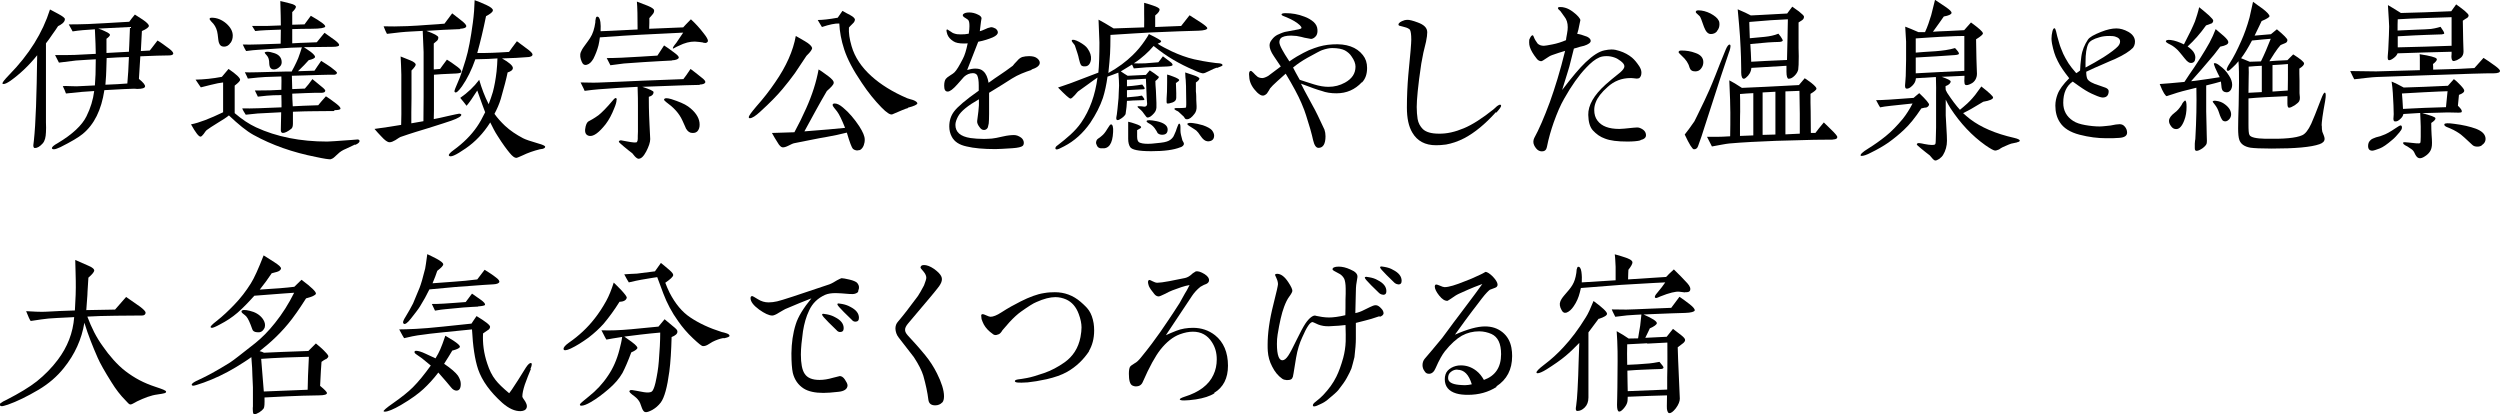<?xml version="1.0" encoding="UTF-8"?>
<svg id="_レイヤー_2" data-name="レイヤー 2" xmlns="http://www.w3.org/2000/svg" viewBox="0 0 142.53 23.61">
  <g id="text">
    <g>
      <path d="M3.31,1.49c-.07.12-.19.28-.33.48-.12.18-.24.35-.36.5v4.51c.01.22.01.4,0,.56-.01.28-.06.49-.18.63-.16.18-.31.27-.45.27-.06,0-.09-.05-.09-.16,0-.03.02-.12.03-.25.11-1,.16-2.62.19-4.88-.49.61-1.01,1.09-1.53,1.46-.18.12-.3.18-.39.18-.04,0-.06-.01-.06-.04,0-.06.13-.22.38-.48C1.66,3.11,2.43,1.87,2.85.54l.47.25c.24.13.38.23.38.3,0,.19-.24.33-.39.4ZM9.62,3.16c-.35,0-.89.02-1.62.05l-.08,1.29c.24.19.36.34.35.43-.01.09-.16.14-.45.14-.02,0-.06,0-.12-.01h-.13c-.19,0-.72.03-1.62.08-.17,1.13-.58,1.96-1.24,2.5-.23.19-.65.44-1.27.75-.16.07-.28.12-.36.12s-.12-.02-.12-.07c0-.06.11-.16.33-.28.84-.5,1.39-1.02,1.64-1.53.23-.46.38-.95.44-1.44-.39.02-.92.06-1.61.14-.03-.09-.09-.24-.18-.42.09-.01.22-.01.39,0,.19.01.33.01.4.01.14-.01.32-.02,1.04-.05.03-.34.05-.83.05-1.49-.26.01-.64.04-1.13.07-.2.03-.53.06-.97.12-.04-.09-.12-.24-.22-.43.54,0,.91,0,1.13-.01l1.19-.06c0-.28-.02-.76-.05-1.4-.49.03-.91.06-1.27.12-.09-.17-.17-.3-.22-.4.25,0,.62,0,1.11-.02.51-.02,1.3-.07,2.34-.13.06-.09.17-.23.32-.41.15.09.29.19.45.29.22.15.34.27.35.35,0,.08-.14.19-.4.3l-.06,1.14.51-.03c.09-.12.24-.3.44-.57.16.09.39.26.7.49.16.13.22.22.19.28-.02.05-.11.08-.25.08ZM5.6,1.63c.12.03.23.08.36.14.06.03.31.13.31.22,0,.04-.06.12-.2.22v.81l1.28-.07s.03-.5.06-1.41c-.3.01-.9.04-1.82.09ZM6.08,3.31c-.01.16-.01.39-.02.68,0,.18-.02.45-.05.84.5-.02.92-.04,1.25-.07.04-.43.07-.93.09-1.51-.41.01-.84.03-1.27.06Z"/>
      <path d="M20.24,8.24c-.18.08-.35.17-.51.24-.2.08-.35.18-.45.28-.07.06-.15.13-.22.2-.07.07-.15.1-.21.12-.09.01-.37-.03-.83-.13-1.33-.26-2.52-.68-3.57-1.26-.4-.22-.86-.6-1.4-1.11-.14.12-.35.25-.63.42-.3.19-.53.33-.64.42-.03.02-.08.09-.17.22-.07.09-.13.15-.18.15-.1,0-.28-.23-.54-.7.47-.09,1.08-.33,1.83-.69v-1.7c-.17.02-.41.06-.71.14-.13.03-.31.08-.56.14-.03-.03-.12-.18-.3-.44.47-.01.98-.06,1.5-.16.08-.1.21-.25.38-.45.44.3.66.51.66.62,0,.06-.1.17-.31.33,0,.35,0,.87,0,1.57.42.36.83.63,1.22.81,1.17.54,2.52.81,4.06.81.1,0,.56-.03,1.36-.09.02,0,.16-.01.25-.02.08-.01.09-.01.11-.01.09,0,.12.05.12.09,0,.07-.08.15-.25.22ZM13.14,2.44c-.09.15-.22.22-.37.22s-.25-.08-.3-.26c-.01-.02-.03-.17-.06-.44-.03-.24-.11-.44-.24-.6-.04-.04-.08-.08-.13-.14-.05-.07-.09-.1-.09-.14,0-.05.04-.07.13-.07.28,0,.56.11.81.32.25.22.38.45.38.7,0,.16-.04.29-.12.41ZM19.06,6.33c-.25,0-.63,0-1.13.01-.3,0-.71.01-1.23.03,0,.06,0,.18,0,.34v.33c0,.16-.03.25-.09.3-.2.16-.37.24-.48.24-.07,0-.12-.05-.12-.16,0-.14.01-.48.02-1.02l-1.34.07c-.06.01-.29.03-.68.07-.09-.14-.16-.25-.2-.36.25.01.57,0,.96-.01.27-.01.7-.03,1.28-.05,0-.19,0-.42-.01-.7-.15.01-.29.01-.43.01-.22.01-.53.03-.91.08-.04-.07-.09-.19-.17-.35.09,0,.38,0,.86-.01.02,0,.24-.01.65-.03.01-.44.01-.69,0-.76l-.91.03c-.22.01-.55.04-1,.09-.03-.07-.08-.19-.17-.36.09.01.34.01.71,0,.28-.01.81-.02,1.58-.04h.38s.05-.12.13-.25c.09-.18.18-.36.24-.51.07-.2.15-.41.21-.62-.2.01-.4.01-.61.02-.42.03-1.05.06-1.88.12-.17.01-.4.03-.69.07-.05-.08-.12-.21-.19-.37.26.01.58,0,.96-.01.25-.01.65-.02,1.2-.04.01-.35.01-.61.01-.8l-.82.03c-.26.01-.48.03-.64.05-.05-.08-.11-.18-.18-.29h.83c.13,0,.4-.01.81-.03,0-.28-.01-.75-.03-1.39.13.03.31.07.57.14.21.05.32.12.32.19,0,.06-.07.17-.21.3v.72c.16,0,.39-.01.7-.02.09-.13.22-.29.36-.49.58.33.85.53.82.62-.03.07-.28.12-.77.12-.4,0-.77.01-1.11.02v.81c.08-.01.55-.03,1.4-.06l.44-.54c.13.09.33.23.59.42.18.14.26.23.24.29,0,.05-.13.09-.35.09-.37.01-.92.01-1.66.02.08.05.22.14.4.27.18.14.25.24.24.29-.01.07-.14.13-.36.18-.13.15-.33.36-.61.63.37-.01.68-.02.94-.03.08-.13.21-.31.38-.56.22.14.41.26.55.36.24.18.36.28.35.33-.01.05-.06.09-.14.1h-.3c-.24,0-.72.02-1.43.04l-.7.02c0,.17.01.42.02.76.03,0,.27-.01.72-.03.14-.15.28-.33.43-.54.09.07.26.21.5.41.18.14.25.22.23.27-.01.06-.07.09-.18.1h-.37c-.3,0-.75.03-1.33.05,0,.16.01.4.03.72.33-.02.81-.04,1.45-.06.09-.12.24-.28.44-.51.13.08.33.22.59.42.18.14.25.23.24.29-.01.05-.13.08-.35.08ZM15.35,3.63c0-.21-.04-.37-.14-.47-.07-.07-.12-.14-.12-.16s.06-.05.16-.05c.12,0,.22.03.39.08.28.09.42.27.42.52,0,.1-.04.2-.13.27-.08.08-.18.13-.29.14-.19.01-.28-.11-.29-.34Z"/>
      <path d="M26.24,1.66c-.28.01-.6.02-.95.04l-.98.06c.44.16.67.28.68.37,0,.07-.02.14-.07.19l-.19.16v1.48l.36-.03c.07-.11.21-.28.39-.53.14.08.34.22.61.42.16.12.22.21.21.28,0,.05-.12.08-.29.09-.2.01-.42.02-.65.03-.04,0-.25.01-.62.04v2.03c0,.21-.01.38-.01.5.18-.03.45-.09.83-.18.37-.08.58-.13.62-.13.06,0,.1.02.12.05.02.09-.17.21-.57.35-.2.07-.63.21-1.3.42-.43.13-.97.29-1.6.51-.02.01-.12.06-.29.18-.12.07-.23.12-.33.12-.12,0-.27-.11-.47-.33-.14-.14-.26-.28-.39-.43.6-.08,1.11-.16,1.52-.23.01-.33.02-.83.01-1.52v-1.34c-.01-.37-.02-.71-.04-1.04l.55.22c.2.08.3.17.31.23.01.06-.07.18-.24.35v1.59c0,.17,0,.43-.01.79,0,.28,0,.49,0,.63l.69-.12c0-.2.01-.66.01-1.4v-2.54s-.02-.44-.05-1.21c-.46.03-.88.04-1.26.08l-.78.09c-.05-.09-.12-.24-.19-.43.51.01.82.01.91,0,.53,0,1.38-.06,2.56-.15.09-.13.24-.33.44-.59.12.09.28.22.5.39s.32.28.3.36c-.01.07-.13.12-.35.13ZM30.98,8.48l-.2.03c-.36.09-.68.2-1.01.36-.18.08-.29.13-.34.13-.09,0-.22-.09-.38-.29-.14-.17-.38-.48-.68-.96-.16-.24-.28-.49-.42-.77-.39.62-.86,1.11-1.4,1.48-.58.4-.89.54-.96.4-.02-.05.07-.16.28-.31.55-.4.99-.84,1.32-1.32.16-.23.31-.5.47-.83-.08-.2-.23-.62-.45-1.24-.26.41-.46.7-.61.87-.07-.09-.19-.25-.36-.45.43-.3.79-.64,1.08-1.03.14.48.31.94.54,1.39.09-.25.18-.48.24-.7.09-.34.16-.72.21-1.16.03-.26.04-.51.05-.75-.12.01-.28.02-.52.03-.14,0-.39.01-.74.02-.21.6-.46,1.11-.76,1.54-.2.28-.33.39-.4.34-.02-.01-.03-.03-.03-.06,0-.05.06-.21.18-.48.16-.35.3-.79.46-1.32.16-.52.29-1.23.41-2.12.06-.45.09-.88.1-1.27.21.07.44.17.68.28s.37.22.36.3c0,.09-.15.21-.39.33-.16.79-.33,1.49-.5,2.1.18.01.46,0,.85-.01.2-.01.52-.02.96-.05.09-.14.25-.34.45-.61.14.1.37.27.67.5.15.12.22.2.22.26,0,.09-.12.15-.34.15-.07,0-.18.01-.3.02-.14.01-.23.02-.3.02s-.35.01-.8.03c.41.23.61.41.62.54,0,.12-.11.2-.3.26-.07.35-.2.85-.39,1.51-.09.3-.22.59-.36.85.17.24.37.46.6.68.3.28.65.51,1.03.71.13.07.42.17.87.3.26.07.39.14.39.18,0,.06-.04.1-.14.12Z"/>
      <path d="M40.07,2.42c-.05-.01-.37-.05-.46-.05-.28,0-.57.07-.91.24-.09.04-.18.08-.26.13-.03.02-.05.03-.06.03-.01,0-.02-.01-.02-.02,0-.04.04-.12.2-.31.05-.07.18-.26.39-.58-.39.03-1.21.05-2.44.12-.51.02-1.29.08-2.31.15-.02.17-.05.33-.08.46-.07.27-.17.52-.29.76-.12.2-.23.3-.37.34s-.23-.02-.29-.16c-.09-.2-.12-.39-.06-.55.03-.08.09-.2.21-.36.17-.22.27-.38.32-.45.16-.24.25-.54.3-.89,0-.06,0-.13.02-.19.01-.09.04-.14.08-.14.09-.01.16.09.19.31.02.14.02.3.01.52.07,0,.78-.03,2.11-.1,0-.73-.01-1.26-.04-1.59.36.14.57.22.62.24.22.09.35.18.36.25s-.01.15-.07.22c-.06.07-.13.16-.2.23v.28c0,.17-.01.27-.01.33.48-.02,1.13-.05,1.94-.08.07-.08.22-.24.44-.46.26.24.5.5.72.79.17.21.25.36.25.43,0,.11-.12.13-.15.13-.01,0-.02,0-.13-.02ZM39.9,4.84c-.16,0-.43.01-.83.02-.96.03-1.76.06-2.45.09.43.14.64.24.64.3,0,.13-.09.22-.27.27,0,.26,0,.8.04,1.59.02.44.04.71.04.82,0,.18-.08.42-.23.71-.15.28-.29.42-.45.41-.05-.01-.12-.05-.21-.15l-.13-.16c-.15-.12-.32-.24-.5-.4-.19-.16-.28-.24-.27-.27.02-.05.06-.07.13-.07.01,0,.12.02.32.06.35.07.54.08.58.04.03-.04.05-.1.05-.18,0-.1,0-.24.01-.41,0-.17,0-.3,0-.42v-1.06c0-.23,0-.59-.02-1.08-.67.03-1.41.08-2.21.14-.25.02-.52.05-.81.09,0-.01-.07-.17-.23-.48.62.01.93.02.94.01.72-.03,1.59-.06,2.59-.11l2.33-.09c.08-.1.22-.29.41-.58.16.12.37.28.64.5.16.12.22.21.2.27-.03.07-.14.12-.33.12ZM35.15,5.71c0,.09-.04.25-.13.46-.14.36-.3.66-.49.91-.38.48-.68.7-.92.67-.19-.03-.27-.16-.25-.38.03-.25.1-.41.21-.46.09-.05.29-.15.55-.34.18-.14.48-.44.83-.86.07-.09.13-.13.17-.12.03.01.04.05.04.1ZM38.31,3.45c-.33.02-.86.04-1.6.09-.35.02-.74.05-1.14.08-.07.01-.33.04-.77.1l-.21-.41c.15,0,.43,0,.84-.02l1.09-.06.96-.06c.08-.13.21-.31.38-.58.12.07.31.21.58.41.18.13.26.22.26.28-.01.08-.14.15-.39.16ZM39.81,7.42c-.07.12-.19.17-.34.16-.14,0-.26-.08-.36-.25,0,0-.06-.15-.2-.45-.2-.45-.54-.78-.93-1.06-.08-.06-.13-.12-.12-.15.03-.09.17-.09.41-.02.43.14.75.27.96.42.39.28.61.6.65.92.02.18,0,.31-.07.43Z"/>
      <path d="M45.98,3.18c-.15.22-.37.56-.66.99-.21.29-.45.6-.71.91-.3.36-.72.79-1.26,1.28-.27.25-.47.38-.6.38-.04,0-.06-.02-.06-.06,0-.08.15-.28.43-.61.4-.45.76-.91,1.07-1.37.64-.92,1.03-1.81,1.18-2.65.18.11.35.2.52.3.24.14.38.27.41.38.01.08-.09.23-.31.44ZM49.01,8.55c-.14.05-.26.03-.38-.06-.07-.07-.19-.38-.35-.93-.35.09-.76.18-1.22.26-.39.06-.98.19-1.76.34-.07.01-.19.06-.36.15-.14.07-.25.1-.33.09-.08-.01-.18-.1-.28-.28-.12-.18-.22-.36-.32-.54.28-.01.7-.02,1.28-.04.25-.46.47-.91.67-1.36.35-.78.58-1.51.71-2.22.13.07.3.2.55.38.22.17.33.29.31.39,0,.09-.14.24-.39.46-.22.37-.43.75-.63,1.11-.14.25-.36.65-.65,1.19,1.06-.08,1.83-.15,2.32-.2-.18-.45-.33-.77-.46-.94-.05-.06-.11-.13-.16-.2-.06-.07-.09-.13-.09-.17,0-.05.04-.08.12-.08.13,0,.28.07.47.23.35.29.65.65.93,1.07.21.33.31.57.31.75,0,.05,0,.1-.01.16-.04.24-.15.4-.3.46ZM51.77,6.16c-.14.03-.43.16-.9.36-.11.04-.32-.09-.62-.4-.37-.38-.75-.84-1.12-1.4-.49-.72-.82-1.35-1-1.9-.17-.52-.26-1.02-.28-1.48-.24-.01-.57.06-.99.2-.05-.09-.14-.22-.24-.4.26,0,.64-.04,1.14-.13l.27-.39c.15.08.29.17.44.24.19.1.28.2.27.27s-.04.14-.12.21c-.14.14-.21.21-.22.23-.02.3.03.65.15,1.06.18.63.57,1.21,1.14,1.72.51.46,1.19.89,2.03,1.25.1.04.21.06.33.1.17.06.25.14.25.19,0,.07-.18.16-.54.25Z"/>
      <path d="M58.83,3.98c-.4.13-.79.28-1.14.5-.29.18-.71.46-1.3.81v1.21c0,.25-.01.43-.02.54-.01.05-.03.13-.05.22-.04.09-.11.14-.2.15-.11.01-.2-.05-.28-.17-.09-.12-.14-.23-.13-.34.02-.12.04-.3.07-.55.03-.24.04-.47.03-.69-.63.36-1.03.68-1.19.98-.09.17-.15.33-.15.48,0,.41.28.66.86.75.22.03.48.05.77.05.15,0,.29-.01.45-.02.12-.01.33-.05.63-.12.26-.06.47-.08.63-.08.14,0,.27.05.41.15.09.07.15.18.15.29,0,.07-.02.14-.07.18-.07.06-.27.11-.58.13-.47.03-.79.05-.97.05-.68,0-1.23-.05-1.64-.15-.42-.09-.7-.27-.85-.56-.09-.17-.14-.36-.14-.58,0-.33.09-.61.27-.85.2-.27.67-.67,1.41-1.19,0-.1,0-.2,0-.29,0-.28-.03-.47-.09-.59-.04-.07-.13-.12-.24-.12-.18,0-.36.07-.51.21-.01.01-.14.16-.38.43s-.42.41-.55.41c-.14,0-.2-.11-.2-.33,0-.18.03-.3.09-.39.04-.05.13-.13.25-.2s.21-.14.25-.18c.12-.12.27-.37.47-.76.11-.2.2-.5.28-.89-.07.01-.14.01-.21.01-.28,0-.48-.04-.61-.13-.17-.11-.28-.23-.34-.39-.03-.1-.05-.18-.05-.21,0-.05.02-.08.05-.07,0,0,.06.03.16.1.09.07.18.12.27.14.08.03.2.04.34.04.16,0,.32-.01.45-.04.03-.18.04-.31.04-.43,0-.18-.02-.29-.07-.35-.02-.02-.07-.06-.17-.12-.09-.05-.14-.1-.14-.15,0-.05.04-.09.14-.13.06-.02.14-.03.23-.03.16,0,.34.04.51.13.12.05.19.14.19.2,0,.02,0,.03-.03.18-.01.06-.05.38-.07.56.05-.01.17-.05.34-.13.05-.03.15-.07.3-.1.08,0,.17.03.26.08.08.06.13.14.13.22,0,.09-.09.19-.29.28-.24.1-.51.19-.83.25-.18.45-.39.99-.63,1.61.17-.05.33-.08.47-.08.2,0,.35.05.45.15.16.14.25.36.3.66.24-.17.47-.34.69-.48.16-.11.39-.26.69-.49.05-.07.14-.17.25-.28.08-.1.18-.18.29-.22.12-.03.24-.05.39-.05.21,0,.37.04.48.14.08.07.13.15.13.24,0,.16-.17.29-.49.39Z"/>
      <path d="M69.36,3.86c-.09.03-.24.09-.45.2-.16.08-.27.13-.34.12-.08-.01-.25-.06-.5-.18-.42-.18-.82-.38-1.19-.6-.34-.2-.7-.45-1.11-.78-.16.19-.33.36-.5.51s-.39.33-.63.48c.14.01.35.01.65,0,.18-.01.42-.03.75-.06.05-.07.15-.18.26-.34.02.01.16.12.41.31.1.07.15.14.14.19-.01.04-.11.07-.3.08l-1.2.05c-.14.01-.38.03-.71.06l-.1-.22-.64.39c.14.09.26.18.39.25l1.04-.05c.04-.05.12-.15.22-.26.17.11.35.23.52.37.01.04-.06.13-.2.24,0,.12.01.29.03.54.01.12.02.36.03.7,0,.14,0,.23,0,.27-.01.13-.05.23-.14.33-.15.17-.27.25-.38.24-.03,0-.08-.06-.18-.2-.07-.1-.13-.18-.18-.22-.14-.12-.21-.18-.2-.2.01-.03.07-.03.21-.02.01,0,.04,0,.09.01.04.01.07.01.1.01.09,0,.14-.05.15-.15-.01-.02-.03-.42-.07-1.44l-1.08.06v.37s.14-.01.28-.02c.22-.02.41-.05.59-.08.03.03.06.08.11.15.05.07.04.1-.03.12-.14.01-.34.02-.61.03-.05,0-.16.01-.34.02,0,.16,0,.29,0,.41.08-.01.19-.02.33-.03.2-.01.37-.04.52-.07.05.05.09.12.13.18.03.05.01.08-.06.08-.04,0-.24.01-.59.02-.05.01-.17.01-.33.02-.01.22-.03.47-.08.76-.07.12-.18.21-.34.3-.07.04-.13.05-.16.02-.03-.02-.04-.08-.02-.18.01-.02.03-.17.06-.44.02-.15.04-.36.06-.62,0-.16.02-.4.03-.71,0-.15-.01-.39-.04-.74-.2.07-.4.16-.62.23-.06.45-.15.86-.26,1.21-.16.47-.4.94-.72,1.42-.41.59-.91,1.04-1.49,1.34-.22.12-.36.18-.42.18-.05,0-.08-.02-.08-.07,0-.04.03-.11.13-.17.49-.38.99-.78,1.34-1.29.49-.71.8-1.57.93-2.57-.13.09-.32.22-.56.4-.09.07-.26.19-.5.36-.03.01-.11.09-.24.25-.12.13-.19.19-.24.19-.07,0-.3-.21-.71-.63.24-.07.5-.18.78-.27.35-.13.85-.32,1.52-.58.04-.39.06-.96.06-1.72,0-.13-.02-.56-.05-1.3.2.1.48.27.86.5l1.74-.06c.01-.36,0-.61,0-.77V.16c.23.06.4.12.49.15.25.08.38.16.39.22.01.09-.07.21-.25.35v.66c.34-.01.82-.03,1.48-.06l.48-.61s.23.15.67.43c.22.15.34.25.34.31,0,.07-.17.13-.5.14-.6.02-1.5.04-2.71.1-.51.02-1.28.08-2.31.14-.01.34.01.86-.06,1.56l-.06.61c.56-.31,1.01-.65,1.38-1.01.27-.26.5-.54.69-.82.09-.14.18-.26.24-.39.47.23.71.37.7.41,0,.05-.06.09-.2.14.22.15.48.28.81.44.41.19.84.35,1.27.45.26.06.67.14,1.22.21.07.01.16.01.23.02.12.02.17.05.17.11,0,.03-.11.08-.31.15ZM61.81,3.79c-.07-.01-.14-.03-.17-.07-.05-.07-.09-.19-.13-.37-.03-.18-.12-.43-.23-.76,0-.01-.04-.06-.12-.16-.05-.06-.07-.1-.05-.14.05-.05.19-.02.42.1.23.13.39.25.47.37.16.22.22.43.2.63-.04.28-.18.42-.4.39ZM62.79,8.46c-.14-.01-.22-.07-.26-.18-.03-.06-.05-.12-.04-.17.01-.08.04-.16.12-.21.07-.05.14-.09.21-.16.09-.07.2-.2.31-.39.11-.17.16-.26.21-.26.09,0,.14.15.12.44-.03.67-.25.98-.66.92ZM67.31,8.39c-.39.16-.94.23-1.67.23s-1.11-.08-1.21-.24c-.07-.11-.11-.26-.11-.47v-.97c.14.03.27.07.41.12.22.07.33.14.33.19,0,.04-.07.09-.23.17v.38c0,.19.05.3.17.34.16.06.39.07.67.05.4-.04.68-.06.85-.12.16-.05.28-.14.37-.27.02-.03.07-.14.15-.33.03-.09.06-.19.1-.28.03-.09.06-.14.09-.14.04,0,.07.06.07.19v.22c0,.14.05.31.11.54.06.09.09.17.09.2-.01.08-.07.15-.2.2ZM66.29,7.68c-.12.01-.21-.02-.29-.09-.03-.07-.09-.17-.17-.28-.09-.12-.19-.2-.28-.25-.14-.07-.2-.13-.18-.16.03-.07.23-.06.58.01.41.09.62.25.62.47,0,.19-.09.29-.27.3ZM67.04,4.72c0,.2.03.48.02.86,0,.12-.07.21-.21.26s-.24.07-.31.06c-.03-.01-.04-.1-.03-.28.02-.21.03-.52.03-.93v-.44c.07.02.2.05.36.12.22.08.33.16.33.19,0,.04-.06.09-.18.17ZM68.18,4.71v.28c0,.07,0,.15,0,.22.01.09.02.19.02.28,0,.09,0,.27.02.56.01.18-.03.33-.12.44-.16.21-.29.31-.43.31-.1,0-.12-.05-.17-.14-.1-.1-.2-.19-.3-.28,0-.01-.05-.04-.16-.09-.07-.04-.1-.07-.08-.1.02-.03.11-.04.25-.03.09,0,.2,0,.29-.01.07,0,.12-.01.12-.04s0-.07.01-.14v-.14c0-.15,0-.37-.01-.66,0-.14,0-.34-.02-.61-.01-.05-.02-.19-.03-.43.1.03.24.08.42.14.26.08.39.16.39.21s-.07.14-.21.23ZM68.84,8.05c-.13,0-.26-.1-.4-.31-.09-.14-.17-.24-.24-.3-.03-.03-.14-.09-.32-.21-.14-.08-.2-.14-.19-.17.03-.05.14-.07.34-.04.12.01.3.05.55.12.26.09.43.19.51.28.08.1.13.21.13.31,0,.22-.13.33-.38.33Z"/>
      <path d="M77.64,4.69c-.39.42-.87.63-1.45.63-.3,0-.59-.04-.85-.14-.2-.05-.59-.19-1.17-.41.05.12.27.52.66,1.24.18.31.4.78.68,1.38.04.12.06.24.06.38,0,.44-.14.66-.4.66-.14,0-.24-.15-.31-.45-.03-.14-.08-.35-.16-.63-.05-.18-.13-.44-.24-.78-.05-.17-.14-.41-.27-.71-.18-.42-.48-.98-.89-1.66-.1.09-.26.23-.47.42-.21.19-.35.33-.42.42-.03.06-.09.16-.18.29-.07.07-.15.12-.22.12-.09.01-.2-.05-.34-.18-.25-.25-.4-.51-.44-.79,0-.09-.02-.18-.02-.24,0-.13.03-.19.1-.2.03,0,.08.04.16.12.04.05.12.13.23.22.08.05.18.07.27.07.07,0,.19-.04.33-.12.03-.02.27-.2.72-.54-.13-.2-.26-.39-.39-.58-.18-.26-.25-.47-.25-.62,0-.12.04-.22.14-.34.09-.12.19-.2.3-.26.12-.05.25-.12.43-.17,0,0,.26-.05.8-.15.09-.02.15-.05.15-.08,0-.04-.03-.09-.09-.15-.18-.17-.42-.31-.75-.45-.07-.03-.14-.05-.2-.08-.06-.02-.09-.05-.1-.08,0-.05.07-.08.23-.08.37,0,.72.06,1.08.2.2.07.38.18.52.3.14.13.21.27.22.44.01.14-.01.24-.06.33-.08.12-.19.19-.3.2-.01,0-.14-.02-.38-.07-.09-.03-.24-.06-.45-.1-.12-.01-.23-.02-.31-.02-.29,0-.49.05-.59.15-.05.05-.08.14-.08.23,0,.08.05.23.17.44.07.13.2.35.4.65.3-.21.57-.37.79-.48.22-.12.43-.21.64-.28.33-.12.66-.19,1.03-.21.79-.05,1.37.15,1.73.61.16.2.24.44.24.73,0,.35-.09.62-.29.83ZM77.05,3.21c-.09-.14-.22-.25-.38-.34-.16-.08-.4-.13-.72-.13-.16,0-.35.04-.58.12-.07.02-.35.17-.84.44-.3.17-.57.35-.81.55.08.16.21.4.38.7.26.08.54.18.81.26.32.1.59.14.83.14.34,0,.65-.08.94-.24.4-.22.6-.52.6-.91,0-.17-.07-.37-.23-.59Z"/>
      <path d="M85.28,6.4c-.6.67-1.21,1.17-1.8,1.48-.37.19-.71.3-1.04.36-.22.03-.41.04-.57.04-.62,0-1.07-.24-1.35-.72-.21-.35-.31-.82-.31-1.43,0-.65.03-1.27.08-1.85.12-1.17.17-1.84.17-2.02,0-.3-.03-.49-.08-.57-.06-.06-.16-.11-.28-.14-.09-.03-.2-.05-.3-.08-.05-.01-.07-.04-.07-.07,0-.09.12-.18.35-.25.05-.01.12-.02.17-.02.1,0,.29.04.58.15.36.13.54.31.54.56,0,.13-.02.3-.07.54-.03.12-.08.33-.15.62-.05.24-.09.45-.12.63-.19,1.26-.26,2.08-.26,2.47,0,.25.02.48.05.68.04.24.15.43.3.58.18.17.48.26.91.26.46.01.93-.1,1.43-.31.48-.2,1.04-.56,1.68-1.07.04-.04.12-.1.21-.19.08-.06.15-.09.18-.08.03,0,.05.02.05.07s-.09.18-.27.38Z"/>
      <path d="M93.54,8c-.19.05-.44.07-.76.07-.56,0-.98-.05-1.28-.17-.26-.09-.49-.25-.69-.47-.17-.19-.25-.48-.26-.88-.01-.54.31-1.12,1-1.74.17-.16.45-.38.82-.68.16-.14.24-.25.24-.35s-.07-.19-.21-.3c-.12-.09-.23-.16-.35-.2-.14-.05-.29-.08-.45-.08s-.29.02-.41.07c-.24.1-.49.3-.77.6-.41.43-.83,1.02-1.24,1.75-.22.38-.41.83-.6,1.36-.15.43-.29.9-.39,1.41-.03.16-.13.24-.28.24-.12,0-.24-.05-.34-.18-.09-.12-.15-.23-.15-.37,0-.07.02-.15.05-.21.26-.47.56-1.16.89-2.05.29-.81.59-1.77.87-2.92-.23.06-.47.15-.74.24-.12.04-.22.11-.31.17-.18.13-.28.18-.32.18-.1-.01-.19-.06-.26-.16-.19-.24-.32-.46-.38-.65-.03-.09-.04-.18-.04-.27s0-.17.04-.22c.05-.12.11-.18.16-.18.02,0,.05.04.08.13s.1.2.2.34c.08.08.2.13.36.13.07,0,.23-.03.49-.08.26-.05.51-.13.77-.24,0-.07.03-.19.06-.37.03-.16.04-.27.04-.37,0-.24-.06-.44-.19-.6-.07-.09-.15-.2-.23-.32-.09-.07-.14-.13-.14-.17s.04-.06.14-.06c.08,0,.18.01.27.04.15.04.29.12.43.22.3.22.44.41.44.49,0,.02-.01.06-.07.33-.02.12-.05.26-.11.45.12.01.3.06.56.16.14.07.21.15.21.24,0,.1-.13.2-.38.28-.11.02-.29.07-.58.16l-.26,1.03c-.02.09-.17.54-.41,1.33.55-.72,1-1.26,1.34-1.58.41-.39.77-.62,1.07-.68.15-.03.28-.05.4-.05.16,0,.3.03.45.08.29.09.54.23.73.39.14.12.27.28.41.49.08.13.12.24.12.36,0,.14-.04.24-.12.31-.04.02-.09.03-.15.03-.04,0-.1-.01-.18-.02-.07-.01-.14-.01-.18-.01-.49,0-.93.17-1.3.51-.35.31-.57.6-.67.86-.06.15-.09.29-.09.45,0,.24.06.44.18.6.24.33.66.48,1.25.48.09,0,.37-.02.81-.07.16-.02.27-.02.35.01.24.09.36.23.36.42,0,.14-.11.23-.33.28Z"/>
      <path d="M96.99,3.9c-.09.12-.2.17-.34.17-.18,0-.28-.07-.33-.23-.06-.24-.21-.45-.43-.65-.13-.12-.19-.19-.19-.21,0-.07.05-.1.16-.1.28,0,.54.04.8.14.3.1.45.28.45.52,0,.14-.04.26-.13.37ZM98.59,2.93c-.1.31-.27.79-.48,1.43-.23.7-.55,1.71-.97,3-.07.22-.17.55-.33.97-.04.13-.14.19-.24.18-.08,0-.26-.28-.52-.84.14-.17.32-.42.55-.75.06-.12.25-.5.57-1.17.16-.33.38-.82.64-1.48.13-.34.32-.82.58-1.45.08-.19.16-.28.21-.28.04,0,.06.03.06.09s-.02.16-.06.29ZM97.9,1.77c-.09.12-.22.17-.36.17-.17,0-.29-.14-.39-.4-.13-.37-.2-.57-.25-.62-.01-.01-.05-.04-.13-.12-.06-.05-.09-.08-.09-.12,0-.06.05-.09.15-.09.22,0,.45.06.69.18.24.13.4.26.47.41.03.05.04.13.04.2,0,.15-.04.27-.14.39ZM104.52,7.96c-.23,0-.6,0-1.09.01-.49.01-1.23.03-2.2.06-.98.04-1.86.08-2.64.15-.21.02-.54.09-.99.17l-.28-.55h.6c.16,0,.4-.01.72-.03.01-.43.01-.88.01-1.35,0-.39-.02-1-.06-1.84.18.09.42.23.72.43.72-.03,1.81-.08,3.25-.16.07-.08.18-.21.33-.39.09.05.21.15.37.26.2.16.3.27.3.33,0,.07-.12.17-.34.3v.5c0,.23.01.39.01.48,0,.01,0,.43.01,1.25h.26c.11-.15.26-.34.48-.6.14.14.28.27.42.41.23.22.35.37.35.42,0,.09-.08.14-.24.14ZM102.76,1.14c-.07.05-.15.09-.22.14v1.46c0,.24.01.4.01.46,0,.4-.01.65-.03.77-.03.12-.09.23-.21.35s-.23.17-.34.17c-.07,0-.12-.14-.12-.4,0-.05,0-.16,0-.34-.42.03-1.09.06-2,.12-.02.23-.13.42-.31.56-.05.04-.08.06-.12.06-.09,0-.15-.12-.15-.36v-.22c0-.26-.01-.88-.07-1.85-.02-.34-.07-.85-.13-1.53.33.14.57.25.75.35.14-.01.34-.02.6-.03.47-.03.97-.05,1.47-.08l.29-.39c.13.09.25.18.38.27.2.16.29.25.29.3,0,.08-.03.15-.11.2ZM99.96,7.72v-2.41c-.26.01-.51.03-.76.05.01.13.01.46.01,1.01,0,.04-.01.27-.01.69v.69l.76-.03ZM99.75,1.25l-.02.02c0,.2.02.5.03.91.07-.01.31-.03.85-.08.28-.03.54-.08.78-.18.08.09.17.21.25.37,0,.06-.06.09-.19.1-.22.01-.47.01-.66.03l-1,.09c.02.32.04.65.05,1.01.44-.03,1.12-.06,2.04-.1l.03-1.27c0-.37.02-.72.02-1.05-.56.02-1.29.07-2.18.15ZM101.22,5.23l-.73.04v2.42l.73-.02v-2.45ZM102.61,7.61v-1.12c0-.29-.01-.74-.02-1.31l-.8.03v2.45l.82-.04Z"/>
      <path d="M109.77,6.13c-.07.01-.16.03-.23.05-.36.54-.68.93-.97,1.2-.28.27-.59.52-.91.75-.29.2-.62.39-.99.57-.24.13-.43.19-.54.19-.03,0-.04-.01-.05-.02-.03-.06.1-.2.43-.4.37-.23.69-.46.99-.7.35-.28.67-.62.98-.99.2-.25.39-.55.56-.88-.07.01-.48.05-1.23.13-.28.03-.49.06-.62.09-.03-.03-.1-.17-.23-.41.31,0,1.03-.04,2.14-.13.07-.06.18-.16.32-.27.39.37.57.59.56.66-.02.08-.08.14-.19.17ZM114.99,8.12c-.21.05-.31.07-.33.07-.03.01-.2.07-.48.2-.07.03-.14.08-.21.13-.11.05-.19.07-.25.06-.07-.01-.24-.1-.53-.3-.76-.54-1.42-1.24-1.99-2.11-.09-.14-.18-.3-.27-.49v.9c.01.14.02.39.04.73.02.3.03.55.03.72,0,.28-.07.56-.23.82-.03.05-.1.13-.21.21-.11.07-.19.1-.24.09-.04-.01-.11-.06-.18-.15-.03-.04-.07-.08-.12-.14-.14-.1-.29-.23-.48-.38-.19-.15-.27-.23-.26-.26.02-.05.07-.07.16-.06.09.01.18.03.27.05.36.07.56.07.61.02.03-.03.04-.09.04-.19,0-.19.02-.51.02-.78v-1.84c.01-.22,0-.57-.01-1.03l-1.14.07c-.01.16-.07.29-.2.42-.14.14-.25.19-.35.17-.05-.01-.07-.07-.07-.18,0-.04.01-.13.02-.25s.02-.22.02-.29l.02-.91v-1.05c0-.06-.02-.35-.05-.85.18.06.42.17.75.31h.38c.14-.3.25-.63.35-.96.02-.07.09-.37.22-.88.12.08.33.22.61.41.22.15.34.26.33.34-.01.08-.16.15-.44.2-.14.2-.34.49-.62.87.09-.01.2-.01.29-.02.28-.01.78-.03,1.49-.07l.39-.44c.45.33.67.52.68.62.01.06-.13.18-.39.34,0,.28.01.65.02,1.1,0,.04.01.39.02.6.01.22.01.24.01.26,0,.25-.12.44-.28.54-.19.11-.32.14-.39.09-.03-.02-.05-.09-.05-.21,0-.04,0-.1.01-.3-.51.02-.96.04-1.3.06.35.12.51.21.51.26,0,.1-.09.2-.29.27,0,.07,0,.15.01.22.02.05.05.1.08.16.27.41.51.73.73.97.13-.1.26-.22.42-.36.05-.05.22-.2.45-.49.08-.1.19-.27.35-.48.45.35.67.56.67.63,0,.09-.19.18-.56.24-.14.08-.37.22-.69.41-.12.06-.26.15-.46.24.13.12.26.23.4.34.62.47,1.45.83,2.51,1.07.21.05.32.1.32.16,0,.04-.05.07-.15.09ZM112.01,2.05c-.22,0-.69.01-1.4.05-.28.01-.75.05-1.39.09v.81c.23-.02.61-.05,1.13-.08.4-.03.77-.08,1.11-.18.17.18.24.28.22.33s-.15.07-.38.08c-.16.01-.46.03-.89.06-.25.01-.65.04-1.19.07,0,.38,0,.68,0,.9.25-.01.69-.04,1.32-.07l1.45-.07c0-.2,0-.41,0-.62,0-.66,0-1.11,0-1.38Z"/>
      <path d="M121.58,2.74c-.16.18-.49.39-1.01.63-.04.01-.31.13-.81.35-.16.06-.43.19-.82.37,0,.18.02.3.06.4.07.14.3.27.7.39.07.02.18.06.34.12.13.05.19.13.18.22-.01.22-.12.34-.34.34-.09,0-.25-.05-.47-.15-.22-.09-.45-.21-.7-.38-.12-.07-.29-.21-.54-.38-.36.25-.54.65-.54,1.21,0,.45.19.79.56,1.03.18.12.41.19.69.24.28.05.57.08.83.08.08,0,.21-.01.39-.03.14-.01.3-.03.52-.08.08-.01.16-.02.22-.02.12,0,.22.04.3.14.08.09.13.21.13.34,0,.18-.15.28-.44.3-.19.02-.44.02-.77.02-.45,0-.96-.06-1.5-.2s-.92-.38-1.13-.72c-.17-.26-.25-.58-.25-.94,0-.23.05-.44.12-.63.1-.28.33-.59.67-.93-.29-.37-.51-.68-.65-.97-.09-.18-.16-.34-.2-.48-.05-.15-.09-.33-.13-.52-.02-.12-.03-.21-.03-.29,0-.14.02-.27.05-.4.03-.13.07-.19.12-.19.03,0,.06.05.09.17.03.16.09.38.18.68.05.19.14.39.23.61.07.15.17.33.3.54.11.16.25.35.44.56.05-.03.13-.07.22-.15,0-.19.03-.45.07-.79.05-.37.19-.69.37-.96.09-.15.35-.29.75-.45.35-.14.64-.2.88-.2.21,0,.44.06.69.2.24.14.37.33.37.55,0,.16-.05.29-.16.41ZM120.61,2.09c-.09-.03-.21-.04-.35-.04-.2,0-.39.02-.55.07-.37.1-.58.23-.65.38-.11.22-.16.57-.16,1.04v.31c.33-.17.67-.37,1.03-.59.42-.27.69-.48.82-.62.08-.09.12-.18.12-.27,0-.14-.09-.23-.27-.28Z"/>
      <path d="M127.17,5.14c-.06.09-.15.13-.25.12-.14-.01-.23-.08-.26-.24-.01-.08-.02-.21-.04-.37-.18.05-.45.13-.84.22v1.49c0,.21.01.49.02.84,0,.36.02.63.02.83,0,.07-.01.14-.02.17-.03.08-.12.17-.24.26-.14.09-.24.14-.33.14-.07,0-.1-.05-.1-.15,0-.06,0-.15,0-.26.01-.14.02-.23.03-.26.03-.54.05-1.04.06-1.52.01-.48.01-.96,0-1.41-.59.14-1.04.26-1.35.37-.1.03-.2.06-.25.08s-.08.03-.09.03c-.06,0-.21-.19-.4-.69.32-.02.79-.06,1.41-.12.09-.14.19-.28.29-.44.14-.2.35-.5.62-.93.2-.32.38-.61.52-.87.14-.26.25-.51.35-.77.26.22.42.35.47.4.17.16.25.26.25.34.01.12-.15.2-.46.26-.25.34-.47.61-.66.82-.22.26-.54.64-1,1.15.15-.01.26-.03.35-.04.53-.07.96-.14,1.28-.19-.07-.14-.16-.31-.26-.54-.06-.15-.08-.23-.07-.24,0-.01.03-.02.05-.02.07,0,.17.05.3.16.18.13.36.3.51.55.12.18.18.36.18.52,0,.12-.03.22-.09.32ZM126.07,1.34s-.13.05-.3.11c-.31.44-.66.84-1.05,1.2.3.2.45.42.44.65-.01.19-.08.28-.24.29-.1.01-.22-.07-.36-.25-.18-.23-.32-.39-.39-.47-.14-.14-.28-.25-.44-.33-.17-.08-.25-.14-.25-.18,0-.07.09-.1.28-.08.24.03.48.12.75.25.3-.57.51-1.01.63-1.31.08-.24.17-.5.24-.81.2.17.39.31.56.47.16.15.24.25.24.29,0,.07-.03.13-.1.17ZM124.53,6.86c-.13.34-.28.5-.46.5-.12,0-.21-.05-.29-.16-.08-.11-.13-.21-.12-.33.01-.14.12-.29.33-.45.14-.1.26-.24.39-.44.03-.08.09-.17.19-.25.06,0,.09.12.09.36,0,.28-.04.54-.13.77ZM127.1,6.79c-.07.08-.15.13-.24.13-.05,0-.1-.02-.14-.05-.06-.07-.14-.22-.21-.45-.05-.16-.12-.3-.22-.43-.09-.12-.15-.19-.14-.2.02-.04.08-.06.2-.04.19.02.36.09.5.2.24.18.36.38.35.6-.01.09-.04.18-.11.25ZM132.37,7.15c0,.17.01.28.03.36.01.01.03.08.08.2.03.07.05.15.05.2,0,.14-.09.24-.29.31-.48.17-1.39.25-2.72.25-.6,0-1.01-.02-1.22-.05-.34-.06-.55-.21-.63-.44-.05-.14-.07-.36-.07-.66s.01-.75.03-1.32c.01-.58.02-1.02.02-1.31,0-.41,0-.81-.03-1.2-.09.12-.21.24-.34.36-.13.13-.21.19-.25.19-.05,0-.08-.03-.08-.08,0-.06.06-.19.18-.37.22-.34.43-.76.65-1.26.17-.38.33-.82.47-1.33.03-.11.09-.41.2-.9.18.14.36.26.54.39.26.2.4.35.4.44-.01.05-.16.15-.45.27-.08.18-.22.45-.4.83.21-.02.53-.05.93-.08.07-.06.19-.16.34-.28.4.33.6.54.6.61,0,.08-.04.15-.13.18-.09.04-.18.07-.26.11-.09.1-.21.25-.34.45-.15.24-.25.4-.3.47.22-.02.57-.04,1.03-.06l.33-.33c.41.26.62.43.62.52,0,.08-.09.18-.27.29,0,.17,0,.4.01.7,0,.33,0,.56,0,.7,0,.03,0,.07.01.13.01.06.01.12.01.15,0,.06-.01.13-.04.18-.03.06-.12.14-.25.23-.15.09-.25.14-.33.14-.06,0-.09-.08-.09-.24v-.42c-.97.04-1.7.08-2.22.13v1.44c0,.36.01.58.06.65.07.13.38.2.9.21,1.06.02,1.75-.04,2.1-.2.17-.07.35-.29.52-.66.1-.22.29-.69.56-1.4.09-.24.16-.37.21-.37.07.01.07.17.02.48-.14.75-.2,1.21-.2,1.41ZM128.39,2.31c-.22.42-.43.76-.62,1.01.13.05.29.12.49.2.16-.01.37-.01.64-.02.2-.4.38-.83.56-1.29-.24.02-.6.05-1.07.1ZM128.96,3.75c-.22.01-.47.02-.76.05.01.19.01.43,0,.72-.01.41-.01.66-.01.77l.76-.04v-1.5ZM129.56,3.71v1.51c.3-.02.6-.04.87-.06.01-.36.01-.86.01-1.51-.2.02-.49.04-.88.06Z"/>
      <path d="M141.03,4.2l-2.68.09-2.84.1c-.3.01-.74.07-1.29.13-.03-.04-.1-.2-.23-.47.87.01,1.37.02,1.48.02l2.49-.07v-.4c0-.29,0-.46-.01-.51.6.09.91.18.96.25.01.01.02.03.02.05,0,.05-.07.15-.22.26.01.11.01.21.01.32,1.19-.03,1.97-.06,2.35-.09l.52-.58c.16.1.4.26.71.49.16.12.23.21.23.25,0,.09-.12.14-.38.14-.22,0-.6,0-1.12.02ZM136.82,7.52c-.16.19-.3.35-.44.46-.29.25-.52.41-.7.48-.21.08-.36.13-.43.13-.16,0-.24-.09-.24-.27,0-.15.05-.26.16-.35.05-.05.16-.09.29-.14.21-.05.33-.09.36-.11.22-.07.46-.21.74-.4.17-.12.27-.17.3-.17.05,0,.08.04.08.12s-.04.15-.12.24ZM140.62,1.04c-.07.05-.15.09-.21.14.01.43.01.8.02,1.11.01.39.02.61.02.64,0,.14-.04.25-.13.34-.05.05-.14.1-.25.16-.12.05-.19.06-.23.04-.05-.03-.08-.12-.08-.25,0-.03.01-.12.01-.15v-.12l-1.52.04c-.6.02-1.11.03-1.56.05-.03.08-.09.17-.21.26s-.21.14-.29.13c-.05-.01-.07-.08-.06-.23.01-.09.02-.22.03-.38.03-.64.05-1.07.05-1.31,0-.04-.02-.45-.07-1.22.1.05.35.21.74.45.39-.01.85-.02,1.38-.04.33-.01.83-.03,1.49-.06.06-.09.16-.22.28-.39.13.09.29.21.49.37.15.13.22.21.22.26s-.03.11-.11.16ZM140.19,5.41l-.06.62c.17.16.24.26.22.34,0,.05-.12.06-.33.05-.28-.01-.44-.01-.47-.01-.3.01-.8.02-1.46.04.49.13.75.22.76.29.01.07-.07.16-.24.27,0,.27.01.5.02.68.03.36.03.6,0,.71-.04.23-.2.42-.48.57-.12.06-.22.07-.3.02-.07-.04-.13-.13-.18-.24-.05-.13-.13-.21-.21-.26-.04-.03-.12-.08-.21-.14-.2-.09-.27-.17-.24-.22.01-.03.13-.03.35,0,.09.01.22.02.38.04.14.01.21.01.24-.02.02-.03.03-.15.03-.35v-.59c0-.16-.02-.42-.03-.77-.22.01-.54.03-.96.06-.01.08-.06.18-.16.27-.12.12-.22.17-.33.15-.03,0-.06-.03-.07-.08-.01-.03-.01-.09,0-.17.01-.1.01-.14.01-.16,0-.28-.02-.68-.05-1.2-.01-.22-.04-.44-.07-.66.07.03.19.08.33.15.07.04.2.1.36.19l1.17-.04,1.35-.06.34-.38c.1.07.23.19.38.35.15.16.22.26.21.32,0,.07-.09.15-.28.22ZM139.77.98l-1.53.05c-.58.02-1.09.04-1.54.07-.01.18-.01.4-.01.64.24-.01.62-.03,1.11-.05.33-.01.59-.02.8-.04.12-.01.29-.05.54-.12.14.2.21.31.21.37,0,.03-.04.05-.14.06-.2.01-.49.02-.89.03-.37.01-.9.04-1.62.08v.63c.34-.01.85-.02,1.55-.04l1.52-.05V.98ZM139.55,5.2c-.22,0-.68.03-1.37.06-.33.02-.73.04-1.24.07.02.21.04.5.06.88.28-.01.68-.04,1.22-.06.5-.02.91-.03,1.23-.04l.09-.91ZM141.49,8.29c-.07.05-.16.07-.25.07-.12,0-.23-.03-.31-.12-.13-.11-.35-.34-.63-.57-.12-.09-.33-.23-.61-.35l-.22-.09c-.09-.05-.13-.09-.11-.15.02-.06.21-.07.56-.02.49.06.91.16,1.24.28.33.13.5.29.54.5.03.18-.04.33-.2.43Z"/>
      <path d="M8.98,22.49c-.36.04-.76.2-1.16.39-.23.12-.3.18-.39.18-.06,0-.14-.08-.28-.24-.28-.28-.55-.63-.79-1.02-.39-.62-.65-1.08-.79-1.4-.28-.64-.54-1.28-.76-2-.15.93-.54,1.8-1.17,2.58-.39.49-.87.9-1.44,1.24-.66.39-1.24.67-1.75.85-.19.06-.3.09-.34.09-.05,0-.09-.02-.13-.06-.04-.06.09-.17.4-.31.72-.37,1.3-.72,1.72-1.05.46-.37.86-.78,1.19-1.22.56-.74.87-1.54.94-2.44-.79.04-1.28.06-1.46.08-.22.02-.56.07-1.02.14-.05-.06-.14-.25-.26-.56.07,0,.27.01.58.03.24.01.44.01.58,0,.48-.03,1.02-.05,1.62-.07.04-.62.06-1.19.05-1.69,0-.26-.02-.66-.03-1.19l.73.32c.25.1.37.21.35.3-.01.07-.12.21-.33.39l-.05.81c0,.2-.04.55-.07,1.04.13,0,.67-.01,1.64-.03l.63-.72c.18.12.44.3.79.55.21.16.32.27.32.35,0,.09-.07.16-.21.16h-.3c-.45,0-.85.01-1.19.01-.64.01-1.18.02-1.62.05.24.64.51,1.18.88,1.69.38.55.83,1.06,1.28,1.41.54.41,1.04.68,1.74.91.36.12.59.2.59.27,0,.08-.08.1-.5.16Z"/>
      <path d="M18.56,20.48c-.08.05-.16.09-.23.15-.02.25-.05.7-.08,1.37.26.21.39.35.39.41,0,.08-.15.13-.45.13-.2,0-.51.01-.94.02-.45.01-1.18.05-2.17.1.01.35,0,.56-.05.63-.05.07-.14.15-.25.22-.13.07-.22.12-.28.1-.05,0-.07-.04-.08-.14,0-.06-.02-.17,0-.3,0-.22,0-.34,0-.36.01-.51,0-.98-.03-1.4,0-.23-.02-.58-.06-1.05-.24.18-.55.37-.89.58-.6.36-1.21.65-1.82.87-.34.12-.54.18-.6.18-.05,0-.08-.02-.09-.05-.01-.04.06-.12.24-.21.12-.05.24-.12.4-.19.33-.16.85-.44,1.54-.87.22-.14.68-.51,1.42-1.09.39-.31.78-.7,1.15-1.17.41-.51.78-1.09,1.09-1.72,0,0-.77.05-2.27.17-.35.39-.66.71-.96.97-.3.26-.64.48-.99.66-.25.14-.41.2-.46.2-.04,0-.07-.01-.08-.03-.03-.04.08-.16.34-.36.37-.29.69-.6.99-.91.38-.39.69-.8.96-1.23.19-.3.43-.83.73-1.6.15.09.35.22.6.38.28.18.41.3.39.38-.02.07-.09.14-.23.18-.1.03-.21.05-.3.08-.2.3-.43.62-.68.93.85-.05,1.51-.1,1.97-.16.18-.17.31-.3.41-.4.58.43.85.7.82.8-.03.08-.21.17-.56.26-.16.24-.4.64-.8,1.17-.57.75-1.21,1.34-1.85,1.84.09.02.18.05.25.09.56-.03,1.41-.06,2.53-.1l.43-.43c.19.16.36.3.49.44.16.16.23.26.22.3-.01.05-.05.1-.13.16ZM14.64,18.94c-.14-.01-.23-.07-.26-.18-.13-.37-.24-.61-.34-.72-.03-.03-.09-.09-.2-.17-.06-.05-.08-.09-.07-.13.03-.08.19-.09.47-.02.3.07.55.21.72.43.09.12.15.25.15.39,0,.08-.02.16-.06.21-.09.16-.23.22-.41.19ZM16.31,20.38c-.62.03-1.09.05-1.42.08.03.41.08,1.03.15,1.86.56-.02,1.39-.05,2.5-.1,0-.42.03-1.05.07-1.88-.27.01-.7.02-1.3.04Z"/>
      <path d="M25.79,19.98c-.09.16-.25.41-.47.76.4.27.66.5.79.68.1.16.16.31.16.47,0,.25-.08.38-.25.38-.09,0-.21-.06-.3-.18-.15-.18-.38-.46-.73-.85-.28.37-.57.68-.85.94-.28.26-.7.57-1.28.91-.43.25-.75.38-.92.38-.03,0-.06-.01-.07-.02-.02-.04.16-.2.55-.47.47-.33.85-.63,1.12-.9.33-.33.66-.74,1.02-1.24-.09-.08-.26-.22-.5-.41-.1-.07-.21-.14-.3-.21-.11-.07-.15-.13-.12-.18.01-.03.03-.04.08-.04.12,0,.3.05.55.17.09.04.28.13.56.26.11-.18.2-.35.27-.51.07-.16.17-.42.29-.78.09.05.25.15.46.28.24.16.37.27.37.35-.01.07-.14.14-.4.21ZM30.27,21.03c-.12.27-.23.58-.35.9-.09.28-.14.5-.14.68,0,.03.05.12.16.27.08.14.12.25.09.35-.04.14-.16.2-.34.21-.34.01-.68-.15-1.05-.47-.69-.62-1.15-1.25-1.38-1.91-.19-.57-.3-1.32-.35-2.28l-1.6.16c-.56.05-1.06.12-1.5.18-.14.02-.4.07-.77.16-.04-.06-.14-.23-.28-.5.21,0,.53-.01.95-.03.39-.02.9-.06,1.55-.13.34-.03.87-.09,1.62-.17.05-.09.16-.23.29-.43.51.31.77.51.77.61,0,.07-.04.15-.14.2-.09.06-.18.13-.26.18-.03.56.04,1.13.24,1.72.12.37.27.68.47.93.16.21.42.46.78.76.03-.03.21-.28.5-.74.1-.16.25-.4.45-.72.13-.2.23-.28.3-.26.06.01.05.13-.04.34ZM28.13,16.21c-.39.02-.79.05-1.18.08-.48.03-1.3.09-2.47.21-.16.33-.33.64-.53.96-.09.15-.27.38-.52.7-.2.26-.35.36-.42.29-.02-.02-.03-.05-.03-.08,0-.05.05-.17.16-.34.16-.26.29-.5.41-.73.01-.02.13-.31.37-.89.08-.2.19-.57.32-1.1.02-.09.06-.37.12-.82.18.08.35.17.51.25.26.14.4.25.4.33s-.12.2-.34.37c-.06.2-.16.44-.27.71l1.22-.09c.43-.03.87-.07,1.33-.13l.42-.55c.24.15.46.29.66.45.14.1.19.19.18.25-.03.07-.14.12-.34.13ZM27.26,17.48c-.18.01-.45.02-.84.05-.22.02-.58.05-1.05.1-.12.01-.3.03-.57.08l-.18-.38c.16,0,.38,0,.68-.02.39-.02.8-.06,1.25-.09.07-.1.19-.26.36-.48.02.01.19.13.5.35.18.13.26.22.24.29-.01.04-.15.07-.4.09Z"/>
      <path d="M35.31,17.22c-.28.45-.58.86-.89,1.23-.23.26-.53.54-.87.8-.36.26-.69.47-1.01.62-.26.12-.4.13-.41.03-.01-.09.09-.21.3-.36.58-.4,1.07-.86,1.48-1.39.22-.28.44-.61.65-.99.16-.29.3-.64.43-1.05.05.05.2.19.43.43.22.24.33.39.31.44-.03.14-.18.22-.43.23ZM38.29,19.21c-.02.78-.06,1.44-.13,1.97-.12.9-.28,1.49-.49,1.77-.14.18-.29.31-.48.42-.19.1-.33.15-.42.12-.06-.02-.12-.09-.17-.22-.03-.09-.07-.2-.11-.3-.07-.15-.18-.27-.31-.37-.22-.16-.33-.26-.29-.31.02-.05.07-.06.16-.05.07.01.15.02.24.04.08.01.23.05.43.08s.35.02.43-.03c.07-.04.15-.21.22-.51.09-.41.16-.81.19-1.22.05-.61.08-1.15.08-1.64-.81.07-1.49.16-2.05.23.15.1.28.2.41.29.08.06.3.22.34.34.01.07-.11.17-.35.27-.18.49-.35.88-.5,1.17-.19.33-.45.63-.79.92-.35.3-.68.55-1.01.74-.24.14-.42.21-.55.21-.05,0-.08-.02-.08-.07,0-.04.17-.19.5-.45.43-.34.8-.73,1.11-1.2.28-.41.5-.9.65-1.49.06-.24.12-.47.15-.71-.42.06-.72.12-.9.15-.01-.01-.11-.19-.28-.53.48.02,1.05,0,1.7-.06.35-.03.86-.08,1.55-.15l.35-.42c.07.06.22.18.43.36.12.09.2.17.23.2.05.05.07.1.07.15,0,.12-.11.22-.34.31ZM41.25,19.27c-.22.04-.43.12-.63.22-.09.05-.19.12-.28.17-.09.05-.19.08-.27.07-.07,0-.25-.15-.56-.44-.33-.31-.61-.64-.84-.97-.37-.51-.65-1.05-.85-1.58-.08-.22-.2-.54-.35-.94-.05.01-.37.05-.92.15-.15.03-.38.07-.7.15-.06-.09-.15-.25-.26-.46.17-.01.41-.03.72-.04.2-.03.54-.07,1.03-.13l.34-.48c.16.14.33.26.48.4.16.14.23.23.22.3-.01.09-.16.23-.45.43.06.18.15.36.24.56.33.64.72,1.11,1.19,1.42.49.33,1.09.61,1.79.83.09.02.18.04.26.07.12.04.19.09.18.15,0,.05-.1.09-.33.14Z"/>
      <path d="M48.94,16.61c-.03.06-.09.1-.18.13-.08.03-.2.03-.34.02-.36-.03-.61-.05-.77-.05-.25,0-.45.03-.61.1-.42.19-.72.48-.91.89-.17.35-.28.75-.35,1.18-.07.51-.12.97-.12,1.33,0,.51.07.88.21,1.09.15.24.43.36.85.36.24,0,.49-.04.76-.12.26-.07.38-.1.4-.1.09,0,.2.06.29.2.09.14.15.24.15.34-.01.2-.19.33-.54.36-.35.04-.63.06-.84.06-.47,0-.85-.08-1.12-.25-.31-.2-.52-.49-.62-.89-.05-.23-.08-.61-.08-1.12.01-.58.08-1.13.25-1.66.13-.42.43-.91.89-1.47-.39.15-.89.35-1.49.61-.05.03-.17.09-.35.2-.18.12-.32.17-.39.17-.19,0-.44-.12-.75-.34-.33-.24-.49-.46-.49-.65,0-.07.03-.12.09-.12.03,0,.14.06.33.18.19.12.39.18.61.18.16,0,.31-.02.49-.06.27-.06,1.2-.37,2.77-.9.14-.04.28-.09.42-.17l.22-.13c.14-.07.23-.12.26-.12.08,0,.23.03.45.08.22.05.36.12.42.17.09.09.14.21.12.33-.02.09-.04.15-.05.18ZM47.9,18.93c-.07,0-.15-.03-.21-.11-.16-.15-.3-.29-.45-.44-.24-.24-.37-.39-.37-.44,0-.03.02-.05.07-.05.03,0,.1.01.2.03.16.03.32.08.46.16.34.17.5.38.5.63,0,.15-.07.22-.21.22ZM48.77,18.34c-.07,0-.15-.03-.21-.11-.16-.15-.3-.29-.45-.44-.24-.24-.37-.39-.37-.44,0-.03.02-.05.07-.05.03,0,.1.01.2.03.16.03.32.08.46.16.34.17.5.38.5.63,0,.15-.07.22-.21.22Z"/>
      <path d="M53.71,22.95c-.09.1-.23.16-.39.16-.23,0-.36-.1-.39-.31-.05-.42-.15-.88-.29-1.38-.09-.29-.27-.65-.54-1.06-.18-.23-.47-.6-.86-1.11-.13-.16-.18-.34-.19-.51,0-.16.04-.29.16-.42.26-.3.64-.79,1.12-1.44.09-.13.2-.33.35-.61.08-.21.13-.36.13-.43,0-.1-.04-.22-.16-.36-.11-.13-.17-.2-.17-.21,0-.1.06-.16.2-.16.16,0,.35.07.57.22.22.16.36.3.42.44.02.05.03.09.03.15,0,.12-.05.24-.16.4-.09.13-.25.31-.45.56-.26.3-.69.82-1.3,1.54-.14.16-.2.29-.19.4,0,.08.05.19.16.31.22.24.56.6.98,1.11.28.34.5.69.68,1.05.26.52.4.96.4,1.3,0,.16-.03.28-.1.36Z"/>
      <path d="M62.1,20.01c-.33.5-.75.9-1.26,1.19-.32.18-.7.31-1.17.42-.41.09-.78.15-1.08.18-.28.02-.47.02-.57.01-.11-.01-.16-.04-.16-.08,0-.05.06-.08.18-.1.12-.01.28-.04.51-.08.23-.04.56-.14.97-.28s.8-.35,1.17-.61c.48-.34.79-.82.91-1.44.04-.22.06-.4.06-.55,0-.22-.05-.48-.16-.77-.15-.41-.39-.68-.72-.83-.19-.08-.39-.13-.61-.13-.3,0-.66.09-1.08.28-.18.07-.46.25-.87.54-.2.14-.43.35-.67.61-.18.2-.31.36-.4.46-.03.05-.07.12-.15.19-.03.03-.09.05-.2.08-.07.01-.15-.01-.2-.06-.23-.16-.4-.34-.51-.54-.05-.09-.09-.2-.13-.31-.01-.09-.02-.16-.02-.2,0-.05.03-.08.09-.08.03,0,.09.02.2.07.11.05.19.08.24.08.15,0,.36-.08.62-.25.37-.24.75-.45,1.11-.63.48-.24.92-.41,1.32-.47.22-.04.42-.05.62-.05.55,0,1.04.18,1.47.55.22.19.39.36.48.5.12.18.21.42.26.72.02.13.03.26.03.41,0,.47-.11.86-.3,1.18Z"/>
      <path d="M69.24,22.42c-.26.17-.62.28-1.06.35-.28.04-.51.06-.67.06s-.24-.02-.25-.06c0-.04.09-.09.27-.15.84-.26,1.39-.68,1.65-1.25.13-.27.19-.57.19-.88,0-.38-.09-.7-.28-.99-.25-.39-.61-.59-1.08-.59-.23,0-.48.05-.75.15-.38.14-.75.43-1.1.87-.29.37-.63.98-1.01,1.85-.07.17-.21.25-.39.25-.07,0-.14-.02-.2-.05-.14-.07-.2-.3-.2-.67,0-.18.02-.31.06-.39.03-.05.13-.13.27-.21.12-.06.23-.17.36-.33.46-.56.82-1.05,1.1-1.45.23-.34.61-.88,1.1-1.65.07-.13.17-.3.3-.54.06-.09.16-.26.27-.49-.3.05-.62.17-.97.3-.15.06-.28.12-.4.19-.21.1-.34.16-.39.16-.09,0-.19-.05-.26-.15-.14-.17-.24-.31-.3-.44-.03-.09-.05-.17-.05-.22,0-.08.03-.13.09-.13.02,0,.08.03.18.08.09.05.19.08.26.08.13,0,.36-.03.68-.09.2-.04.5-.1.9-.18.14-.03.27-.11.39-.22.03-.04.12-.09.23-.16.13-.02.29.03.5.16.18.12.26.23.25.36,0,.07-.05.15-.16.2-.07.02-.18.07-.33.16-.2.16-.36.34-.48.52-.23.35-.72,1.09-1.49,2.24.16-.07.35-.16.59-.25.3-.12.63-.17.96-.17.47,0,.89.14,1.25.42.49.39.74.98.74,1.74,0,.71-.26,1.23-.79,1.55Z"/>
      <path d="M78.64,18.03s-.19.06-.46.15c-.18.05-.47.13-.88.23v.91c0,.26-.03.61-.08,1.04-.07.31-.14.52-.17.64-.05.14-.15.33-.27.55-.1.19-.27.42-.49.7-.08.1-.3.29-.65.58-.07.05-.18.13-.34.2-.18.09-.3.14-.38.14-.05,0-.07-.02-.07-.07s.05-.12.16-.2c.2-.16.34-.28.43-.38.32-.34.57-.68.75-1.05.14-.28.27-.64.39-1.07.08-.3.13-.62.14-.94.01-.22,0-.54-.01-.93-.2.03-.51.05-.93.07-.24.01-.45-.03-.63-.1-.2-.09-.3-.14-.32-.14-.05,0-.15.06-.24.2-.11.16-.22.38-.35.68-.14.3-.27.69-.35,1.17-.04.28-.12.73-.14.86-.02.13-.04.2-.04.21-.03.07-.05.12-.11.15s-.14.04-.24.04c-.11-.01-.19-.03-.26-.08-.23-.16-.42-.39-.57-.69-.15-.28-.23-.58-.25-.88-.01-.12-.01-.24-.01-.37,0-.63.1-1.4.33-2.3.18-.7.26-1.09.26-1.14s0-.17-.09-.36c-.07-.15-.08-.17-.08-.18,0-.02.04-.06.12-.06.22,0,.43.16.64.48.16.24.23.4.23.49,0,.05-.05.16-.17.32-.12.16-.21.35-.3.59-.14.37-.26.9-.37,1.58-.03.17-.04.35-.04.54,0,.32.03.56.09.72.05.14.13.21.22.21.11,0,.22-.09.34-.27s.27-.48.48-.91c.2-.41.36-.71.49-.91.23-.34.43-.46.54-.46.02,0,.03,0,.09.02.17.04.47.09.72.09.23,0,.55-.04.93-.13.01-.26.01-.57.01-.9,0-.03.01-.14.01-.32v-.29c0-.28-.04-.46-.08-.56-.06-.12-.15-.21-.24-.27-.07-.04-.19-.1-.35-.19-.05-.03-.08-.06-.08-.09,0-.09.12-.15.35-.15.2,0,.42.05.66.16.29.12.43.26.41.44-.02.09-.04.24-.07.44-.01.1-.02.23-.02.38-.01.28-.02.69-.03,1.23.16-.03.33-.09.52-.19.25-.13.42-.2.49-.23.05-.02.1-.03.16-.03.09,0,.2.06.32.2.08.08.12.18.12.27-.01.07-.07.14-.21.19ZM78.85,16.8c-.07,0-.15-.03-.22-.09-.15-.15-.29-.29-.45-.44-.24-.24-.37-.39-.37-.44,0-.03.03-.05.08-.05.03,0,.09.01.19.03.17.03.33.08.46.16.34.17.5.38.5.63,0,.14-.06.21-.2.21ZM79.72,16.21c-.07,0-.15-.03-.22-.09-.15-.15-.29-.29-.45-.44-.24-.24-.37-.39-.37-.44,0-.03.03-.05.08-.05.03,0,.09.01.19.03.17.03.33.08.46.16.34.17.5.38.5.63,0,.14-.06.21-.2.21Z"/>
      <path d="M85.32,22.06c-.47.3-1.01.45-1.63.45-.24,0-.47-.02-.67-.08-.43-.13-.65-.4-.65-.81,0-.09.01-.18.04-.27.05-.16.16-.28.33-.38.16-.09.34-.14.54-.14.33,0,.62.1.89.31.18.14.31.31.43.52.65-.23.98-.72.98-1.47,0-.6-.18-.98-.55-1.15-.21-.09-.44-.15-.7-.15-.35,0-.68.08-.99.25-.31.18-.63.47-.96.88-.15.19-.33.5-.53.96-.09.22-.22.33-.38.33-.12,0-.2-.05-.26-.16-.07-.09-.11-.21-.11-.33,0-.14.04-.26.12-.36.22-.26.56-.65,1-1.19.22-.28.52-.72.96-1.29.29-.4.76-.99,1.33-1.79-.1.04-.26.1-.47.18-.18.07-.47.2-.87.38-.15.07-.28.16-.42.26-.05.04-.13.08-.22.14-.16.01-.31-.09-.48-.3-.16-.2-.25-.38-.25-.51,0-.07.03-.12.08-.12.03,0,.11.02.22.07s.2.08.26.08c.24,0,.63-.12,1.17-.34.22-.08.51-.2.86-.37.2-.09.29-.16.3-.16.09,0,.24.09.42.27.18.19.27.35.27.46,0,.08-.05.15-.15.18-.11.04-.2.07-.29.11-.06.04-.23.2-.46.5-.13.16-.3.41-.55.72-.2.26-.52.7-.98,1.34.7-.31,1.28-.47,1.71-.47.39,0,.71.1,1,.33.27.22.44.51.51.89.03.16.04.31.04.47,0,.77-.3,1.34-.9,1.73ZM83.09,21.07c-.14,0-.26.04-.37.13-.11.08-.16.2-.16.34v.02c0,.21.2.34.61.38.12.01.23.02.35.02.13,0,.25-.02.39-.05-.17-.56-.44-.83-.82-.83Z"/>
      <path d="M91.15,18.16c-.14.18-.33.44-.59.79v3.71c0,.24-.07.43-.21.57-.14.14-.28.2-.42.2-.06,0-.09-.04-.09-.12,0-.02,0-.08.02-.18.03-.21.06-.51.08-.92.03-.56.05-1.08.06-1.56,0-.24.03-.61.04-1.1-.27.28-.54.54-.78.74-.31.26-.68.51-1.09.77-.24.15-.42.22-.51.22-.03,0-.05-.01-.06-.03-.03-.06.12-.22.44-.46.4-.3.77-.64,1.1-1,.43-.46.86-1.03,1.27-1.7.13-.2.27-.51.44-.93.51.37.77.62.77.73,0,.09-.16.19-.47.29ZM96.06,16.67c-.1-.01-.21-.03-.33-.04-.18-.02-.55.06-1.07.27-.06.03-.2.09-.24.09-.03,0-.06-.01-.07-.03-.02-.05.02-.14.12-.25.2-.24.36-.44.47-.61-.03,0-.87.04-2.51.14-.01,0-.78.06-2.3.18-.01.05-.03.14-.06.25-.07.29-.19.56-.35.79-.12.18-.25.3-.4.36-.13.04-.22,0-.29-.14-.11-.19-.13-.36-.07-.5.03-.08.1-.2.23-.35.4-.46.59-.66.68-1.27.01-.06.01-.13.02-.2.02-.09.05-.15.08-.15.09-.01.16.08.19.29s.03.41.02.6l1.93-.12c0-.46,0-.71,0-.77-.02-.3-.02-.54-.05-.71.15.04.35.09.6.18.12.04.41.14.41.28,0,.08-.07.22-.23.42-.01.09-.01.27-.02.55l2.17-.14c.07-.08.22-.23.44-.43.29.28.55.55.77.79.15.17.2.3.15.42-.03.07-.13.1-.27.09ZM96.07,17.84c-.38.01-1.02.03-1.93.07-.14.01-.28.01-.44.02.51.22.77.39.76.5-.01.07-.14.18-.4.29-.05.13-.15.3-.26.54.27-.01.68-.03,1.22-.06.07-.09.19-.24.36-.45.16.12.32.24.47.36s.23.21.22.28c0,.06-.05.14-.17.22l-.25.19c.01.37.03.96.07,1.78.05,1.11.05,1.13.05,1.15,0,.14-.07.34-.23.55-.16.2-.28.29-.39.27-.07-.02-.13-.16-.12-.4,0-.17.01-.37.01-.61-.54.01-1.28.04-2.24.08,0,.17-.01.28-.04.36-.03.09-.1.21-.21.33-.11.12-.19.17-.26.15-.07-.03-.1-.16-.1-.38,0-.22.02-.55.02-.97.02-1.32.01-2.02.01-2.08-.01-.4-.02-.79-.05-1.15.28.16.5.29.68.42.12,0,.29,0,.54-.01.02-.16.07-.4.12-.72.02-.14.04-.36.07-.64-.17.01-.44.02-.82.05-.13.01-.35.04-.67.08-.07-.15-.15-.28-.2-.42.46.01.73.01.83.01.28-.01.71-.02,1.3-.05.2-.01.62-.02,1.26-.05l.47-.63c.14.09.33.23.59.43.2.16.29.27.28.35-.02.07-.2.13-.55.14ZM93.91,19.57c-.22.01-.6.03-1.14.06-.01.34-.01.72,0,1.17.36-.01.78-.04,1.26-.08.13-.01.32-.04.58-.09.16.19.24.29.23.33-.01.05-.07.08-.2.08-.18.01-.52.01-1.05.04-.19.01-.46.02-.81.05,0,.51.02.9.02,1.17l2.25-.09c0-.3,0-.54,0-.69.02-.72.01-1.4.01-1.99l-1.15.06Z"/>
    </g>
  </g>
</svg>